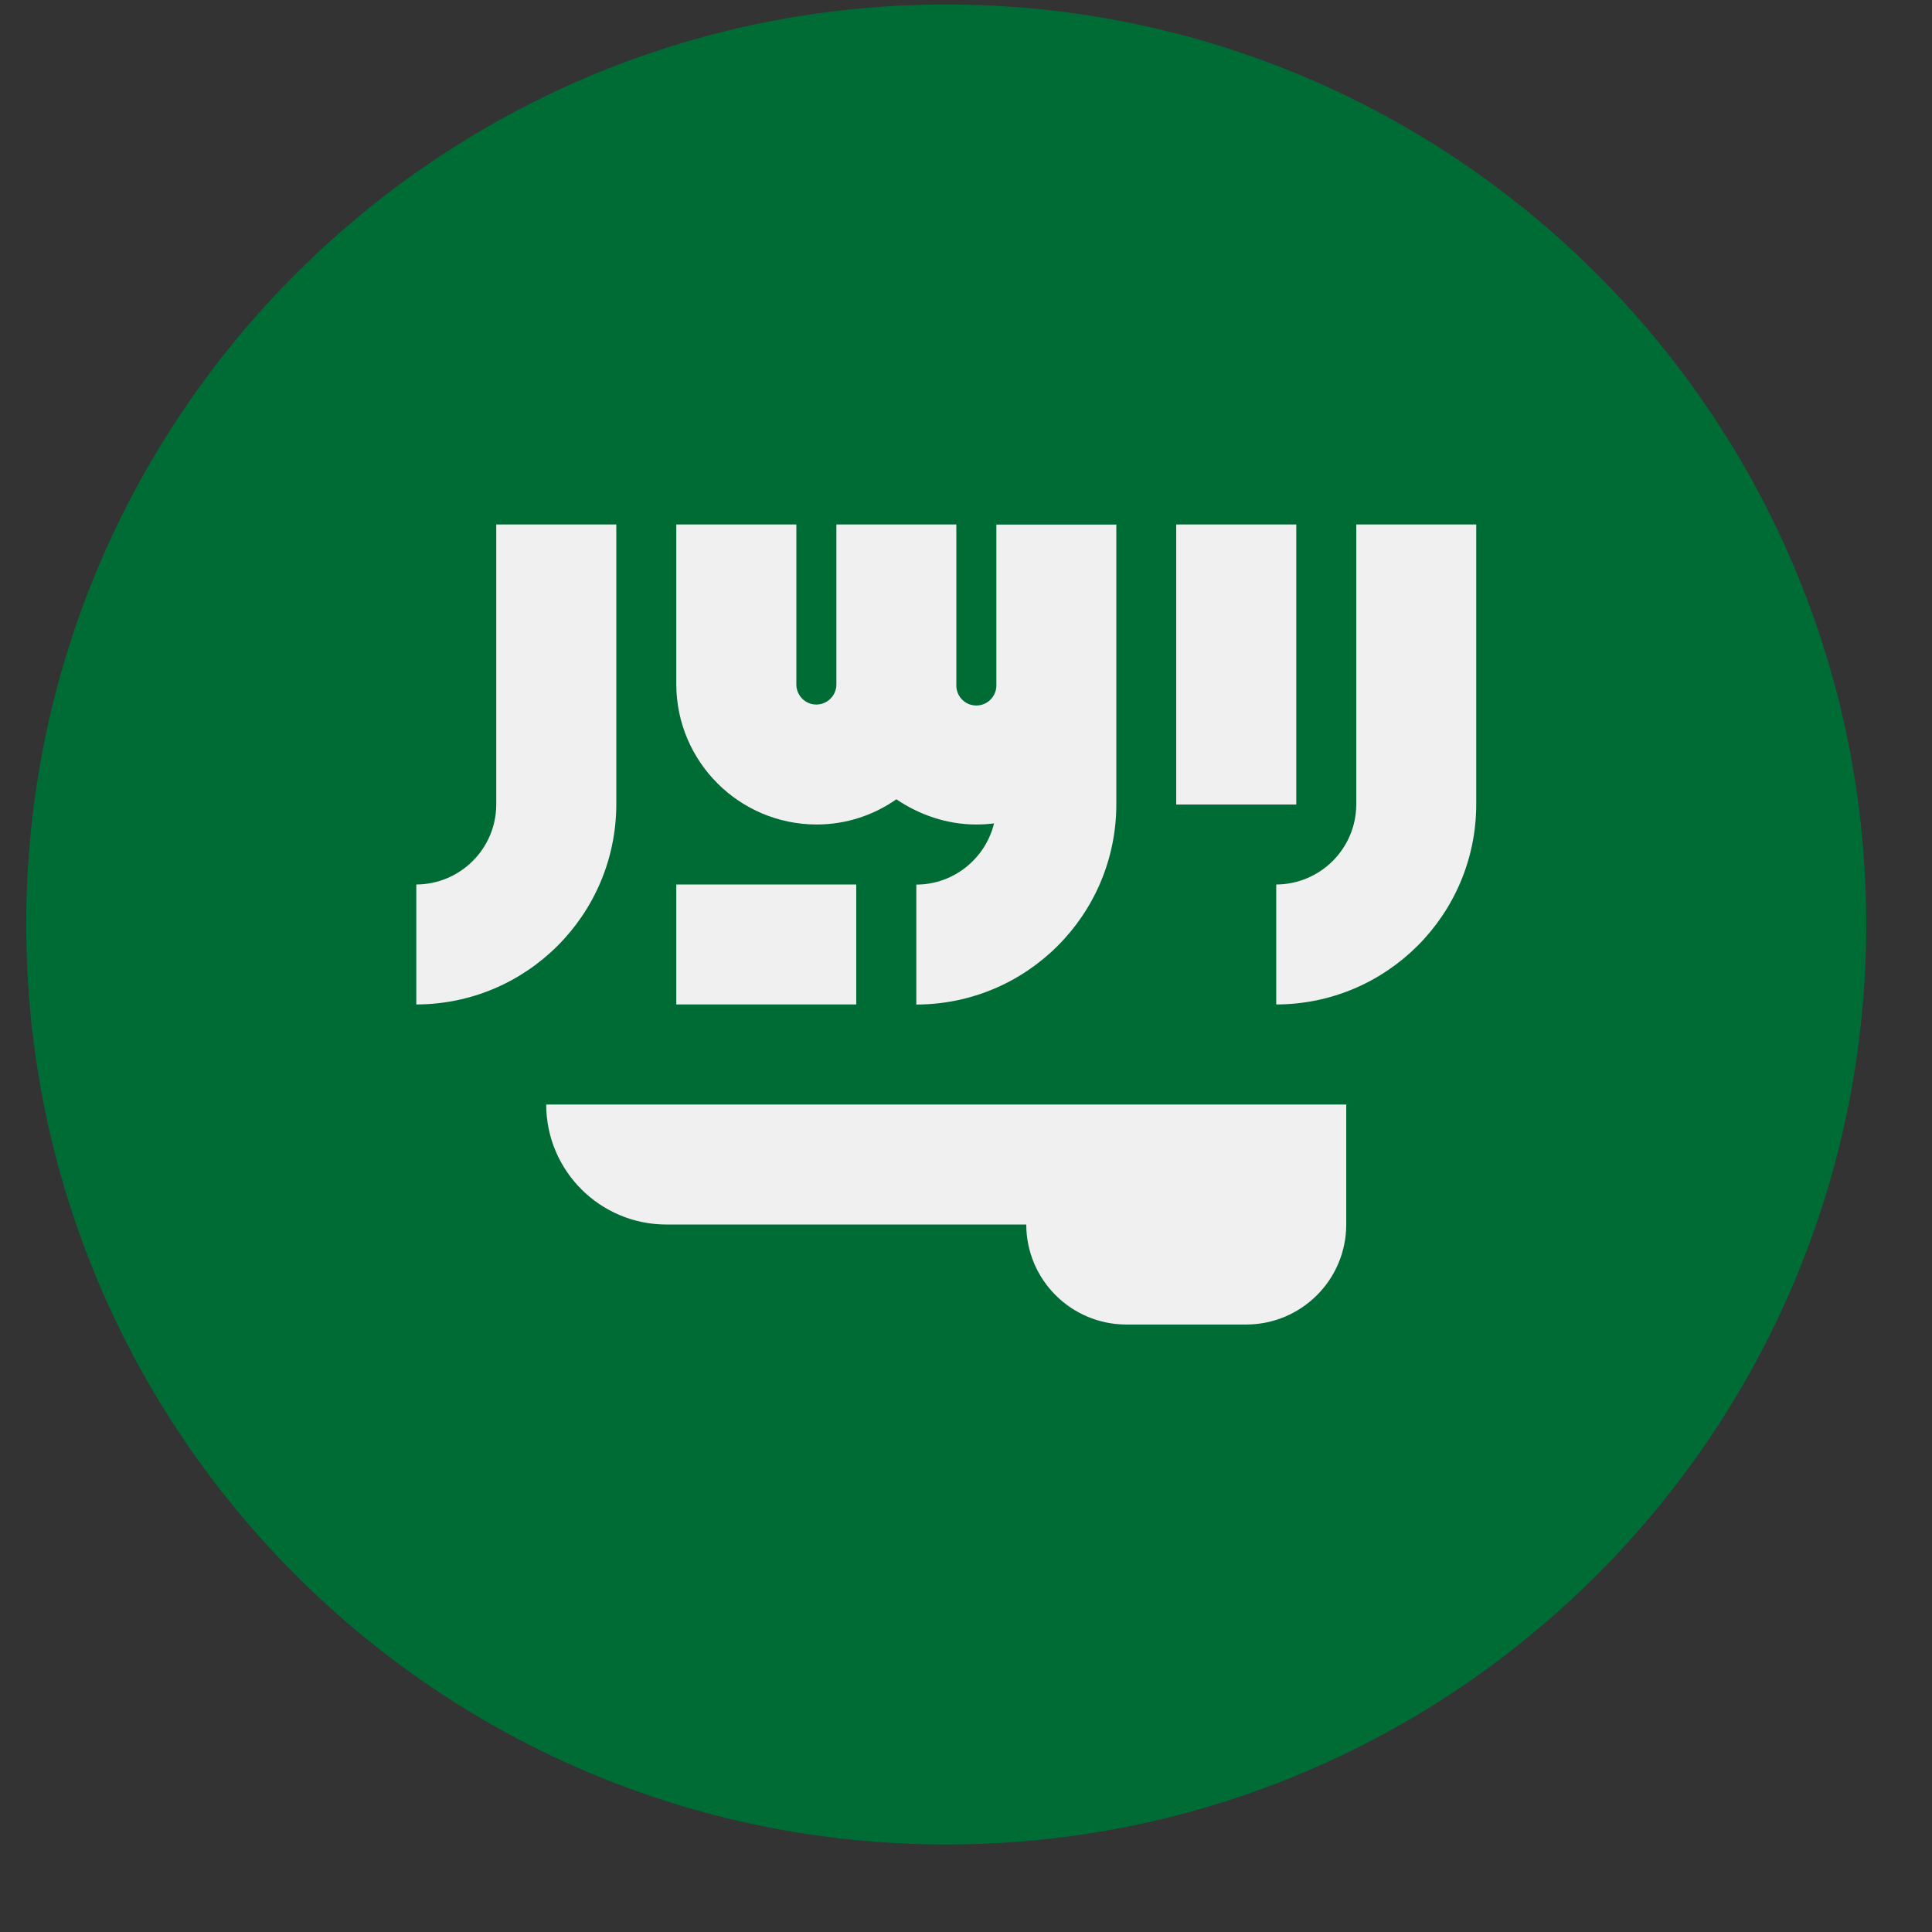 <svg width="21" height="21" viewBox="0 0 21 21" fill="none" xmlns="http://www.w3.org/2000/svg">
<rect x="0" y="0" width="21" height="21" fill="#333333" stroke="none"/>
<path d="M10.285 20.049C15.808 20.049 20.285 15.572 20.285 10.049C20.285 4.526 15.808 0.049 10.285 0.049C4.762 0.049 0.285 4.526 0.285 10.049C0.285 15.572 4.762 20.049 10.285 20.049Z" fill="#006C35"/>
<path fill-rule="evenodd" clip-rule="evenodd" d="M5.394 8.745C5.393 9.224 5.004 9.612 4.525 9.614V10.918C5.724 10.916 6.696 9.944 6.699 8.745V5.701H5.394V8.745ZM14.742 8.745V5.701H16.046V8.745C16.044 9.944 15.072 10.916 13.872 10.918V9.614C14.352 9.612 14.74 9.224 14.742 8.745ZM7.242 13.31C6.522 13.309 5.938 12.726 5.937 12.006H14.633V13.31C14.633 13.91 14.146 14.396 13.546 14.397H12.242C11.642 14.396 11.156 13.91 11.155 13.31H7.242ZM14.09 5.701H12.785V8.745H14.09V5.701ZM10.83 7.44C10.834 7.52 10.793 7.596 10.724 7.638C10.655 7.679 10.569 7.679 10.5 7.638C10.431 7.596 10.391 7.52 10.395 7.44V5.701H9.091V7.44C9.091 7.56 8.993 7.658 8.873 7.658C8.753 7.658 8.656 7.56 8.656 7.44V5.701H7.351V7.44C7.354 8.28 8.034 8.959 8.874 8.962C9.197 8.962 9.496 8.861 9.743 8.688C9.99 8.855 10.29 8.962 10.612 8.962C10.677 8.962 10.741 8.958 10.805 8.95C10.712 9.33 10.369 9.615 9.96 9.615V10.919C11.16 10.917 12.132 9.945 12.134 8.745V5.702H10.83V7.44ZM9.307 9.614H7.351V10.918H9.307V9.614Z" fill="#F0F0F0"/>
</svg>
